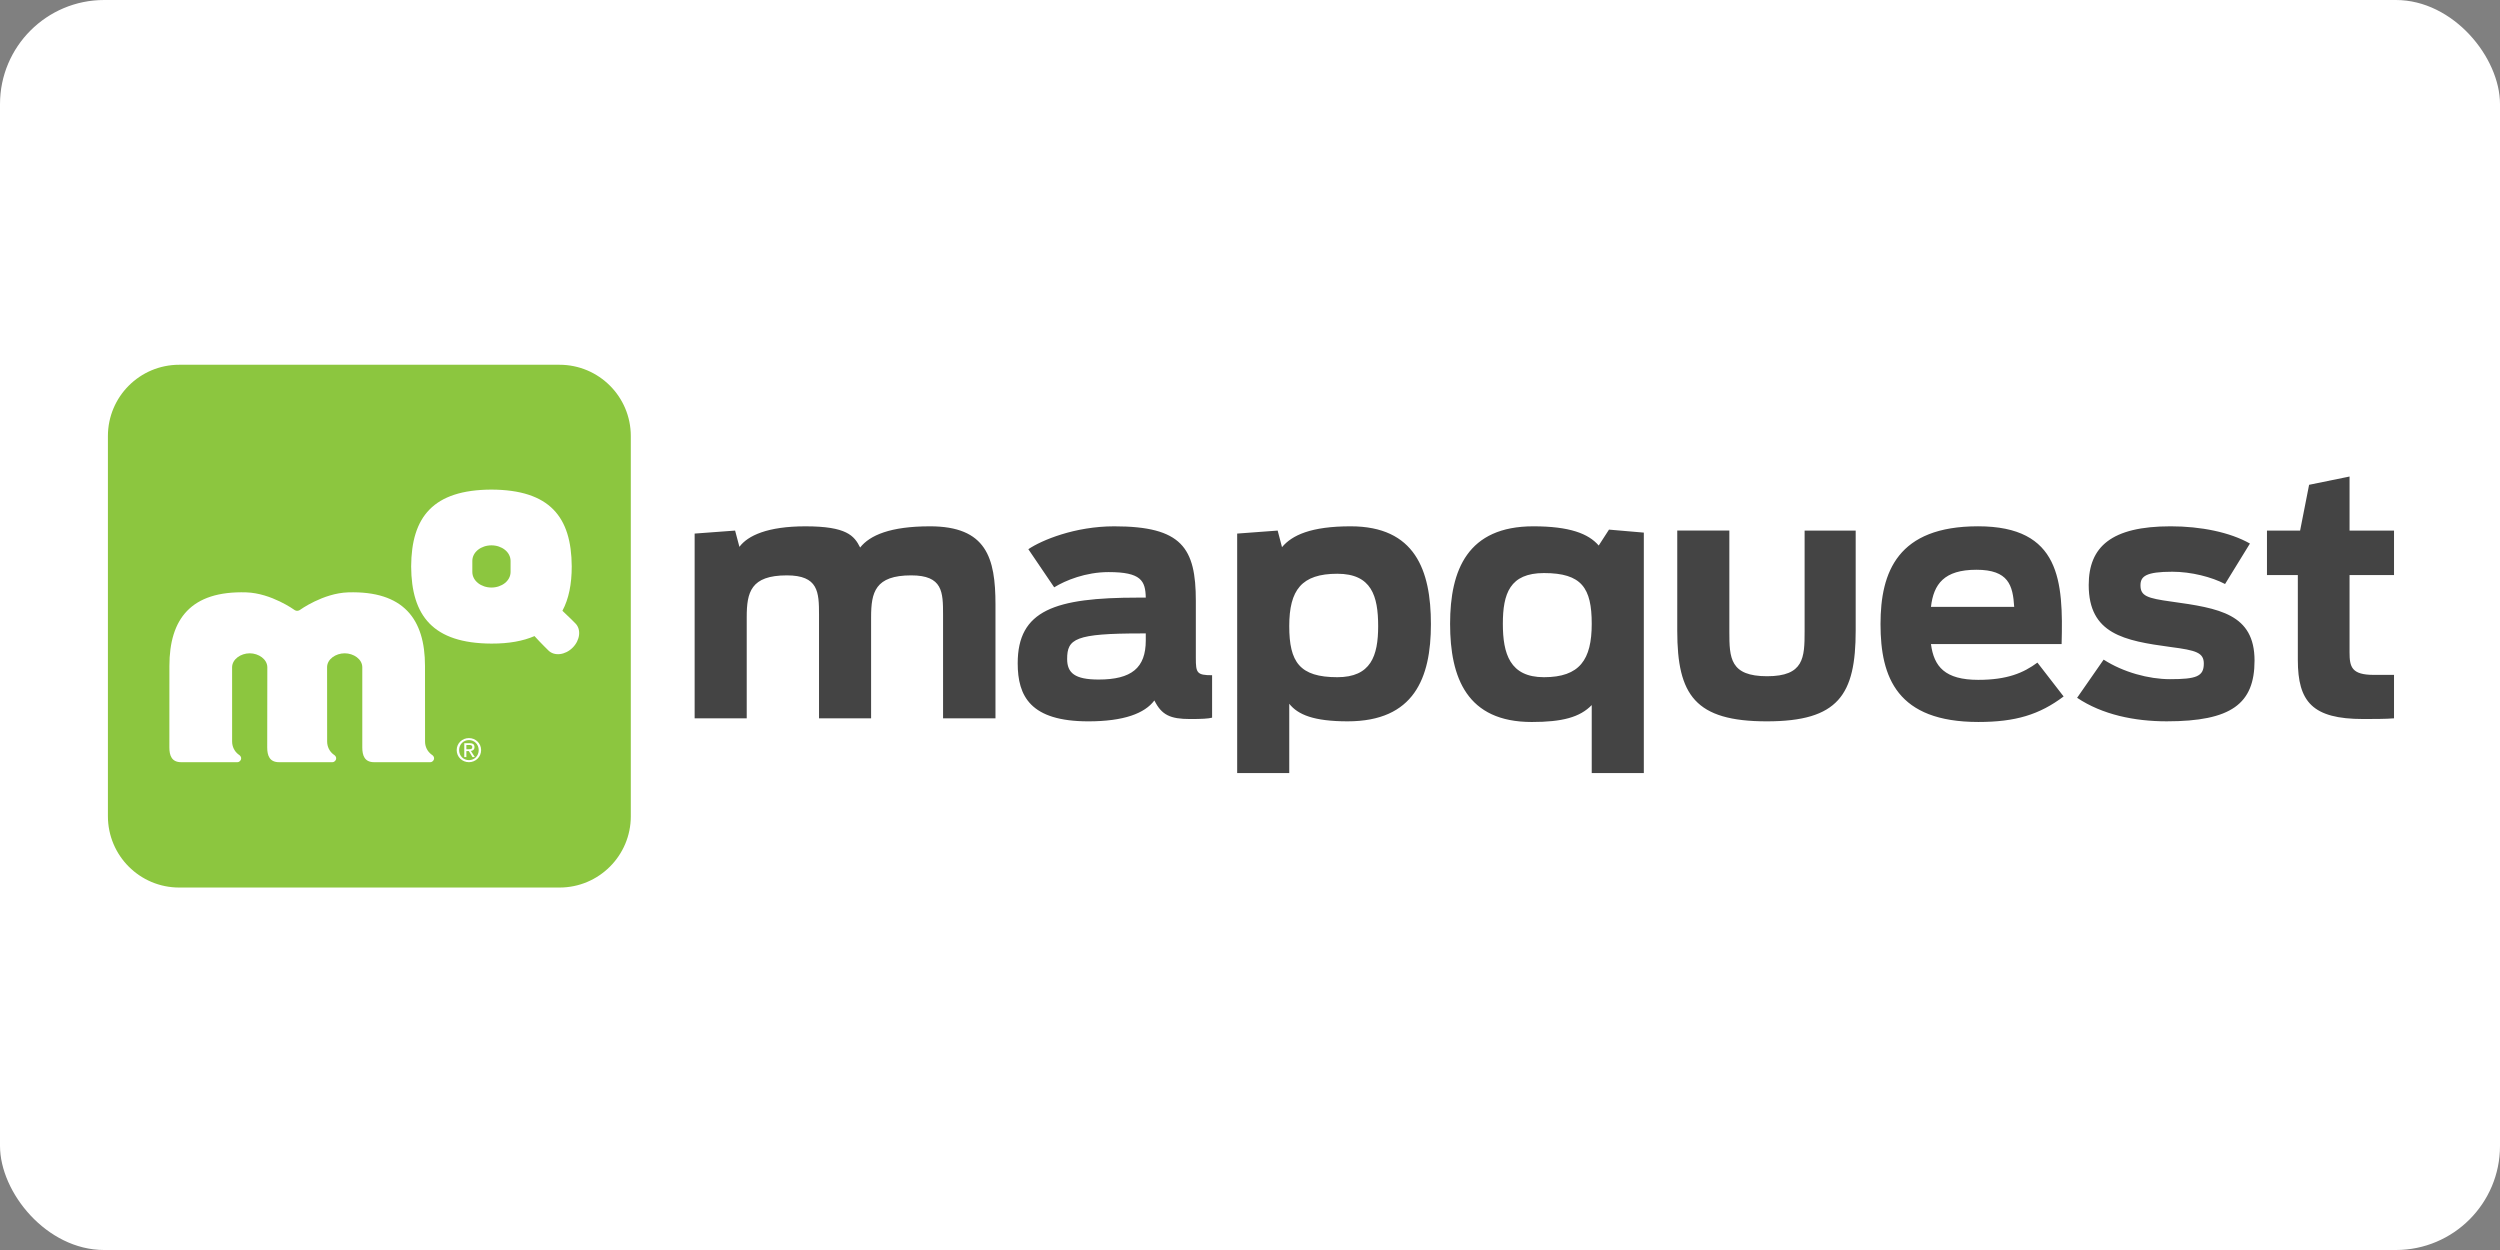 <?xml version="1.0" ?>
<svg xmlns="http://www.w3.org/2000/svg" xmlns:ns1="http://www.w3.org/1999/xlink" width="120" height="60">
  <rect width="100%" height="100%" fill="#808080" stroke="none"/>
  <rect width="120" height="60" rx="5" fill="white"/>
  <g fill-rule="evenodd">
    <g transform="matrix(.045 0 0 -.045 5.476 40.399)">
      <path d="M2431.935 284.372v47.436H2384.5v57.653l-43.144-8.834-9.592-48.82h-35.352v-47.436h32.92v-90.588c0-44.57 15.534-62.98 69.696-62.98 9.91 0 24.75 0 32.9.733v46.344h-21.568c-23.726 0-25.868 8.5-25.868 24.076v82.413zm-237.572-28.3c-25.793 3.542-32.877 6.017-32.877 17.334 0 9.567 5.642 14.5 33.968 14.5 20.176 0 42.07-5.642 56.253-13.092l26.535 43.16c-21.243 12.05-52.36 18.393-84.555 18.393-63.345 0-87.422-21.9-87.422-62.612 0-52.32 37.852-59.428 87.422-66.145 27.218-3.534 35.352-5.992 35.352-17.718 0-13.76-8.134-16.584-36.085-16.584-22.643 0-49.91 7.392-70.762 20.86l-28.302-40.72c26.893-18.018 61.22-25.1 95.547-25.1 68.97 0 93.714 18.75 93.714 64.77 0 49.87-37.852 55.87-88.788 62.962zm-207.912 33.944c34.32 0 38.927-16.61 40.336-39.61H1938c2.8 24.4 14.134 39.61 48.453 39.61zm2.133-117.44c-35.77 0-47.41 14.167-50.586 38.202h139.366c1.792 66.862-1.067 125.6-89.163 125.6-85.605 0-104.014-48.46-104.014-104.356 0-56.945 17.7-104.373 104.398-104.373 39.586 0 65.104 7.792 90.922 27.218l-27.96 36.12c-14.85-10.976-32.185-18.4-62.962-18.4zm-185.36 51.67c0-27.968-.708-47.803-39.96-47.803-39.62 0-40.327 19.484-40.327 47.444v107.93h-55.56V224.9c0-68.62 19.118-96.58 95.54-96.58 76.404 0 94.79 28.3 94.79 96.955v106.523h-54.478zM1525.2 175.407c-36.42 0-43.844 25.093-43.844 56.953 0 32.185 7.425 54.128 43.844 54.128 40.344 0 50.953-15.926 50.953-54.128s-12.717-56.953-50.953-56.953zm58.412 140.45c-10.96 12.75-31.16 20.5-69.72 20.5-70.037 0-88.813-46.353-88.813-103.997 0-57.678 18.034-104.73 87.072-104.73 32.543 0 51.286 4.975 64.004 18.043v-72.53h55.57V329.64l-37.152 3.192zm-278.807-140.45c-40.327 0-51.295 16.26-51.295 54.478 0 38.56 13.126 55.87 51.295 55.87 36.47 0 43.544-23.676 43.544-55.87 0-31.852-7.792-54.478-43.544-54.478zm14.167 160.95c-42.46 0-62.595-9.56-73.187-22.243l-4.634 17.693-43.186-3.2V73.143h55.545v73.937c9.21-11.66 26.193-18.75 62.295-18.75 70.746 0 88.813 46.003 88.813 103.672 0 57.653-16.993 104.356-85.646 104.356zm-218.496-121.7c0-29.393-15.243-41.744-50.303-41.744-25.45 0-33.57 7.067-33.57 21.918 0 21.585 8.46 27.277 79.22 27.277h4.65zm53.395-18.75v60.845c0 56.603-14.85 79.596-87.038 79.596-42.11 0-77.488-14.842-91.63-24.4l27.585-40.67c12.034 7.417 33.594 16.25 58.037 16.25 34.644 0 39.244-9.176 39.652-27.227h-8.184c-88.797 0-128.432-13.442-128.432-70.054 0-35.027 13.46-61.928 75.346-61.928 37.902 0 60.17 8.51 70.437 22.293 7.784-15.584 16.976-19.818 38.194-19.818 12.4 0 19.476.392 23.376 1.45v45.27c-16.293 0-17.343 2.467-17.343 18.393zm-283.75 140.44c-42.12 0-64.037-9.56-74.312-22.626-6.35 12.734-14.51 22.626-58.378 22.626-40.336 0-61.553-9.892-70.404-21.9l-4.61 17.36-43.16-3.2v-197.07h55.56v107.89c0 26.55 4.225 44.594 42.786 44.594 33.6 0 34.335-17.718 34.335-42.077V131.538h55.545v107.89c0 26.55 4.267 44.594 42.802 44.594 33.644 0 33.96-17.718 33.96-42.077V131.538h55.91v121.348c0 49.878-9.542 83.47-70.037 83.47z" fill="#444"/>
      <use ns1:href="#B" fill="#fff"/>
    </g>
    <g transform="matrix(.051 0 0 -.051 4.585 43.333)">
      <path d="M78.767 506.363h357.92c37.06 0 67.112-30.043 67.112-67.112V81.44c0-37.07-30.052-67.104-67.112-67.104H78.767c-37.077 0-67.104 30.035-67.104 67.104V439.25c0 37.07 30.027 67.112 67.104 67.112" fill="#8cc63f"/>
      <g fill="#fff">
        <path d="M390.64 311.27c-.067-8.31-8.292-14.567-17.984-14.584-9.726.017-17.943 6.275-18.01 14.584v10.526c.05 8.375 8.284 14.592 18.01 14.61 9.692-.017 17.918-6.234 17.984-14.61zm61.045-48.37s-6.242 6.41-12.25 11.917c6.01 11.21 8.767 25.15 8.767 41.727-.242 46.586-20.584 72.096-75.554 72.33-54.978-.233-75.338-25.743-75.58-72.33.242-46.553 20.6-72.38 75.58-72.612 16.434-.067 29.818 2.425 40.502 7.067 5.717-6.35 13.092-13.534 13.092-13.534 5.567-5.55 15.8-4.41 22.818 2.642 7.042 7.017 8.184 17.243 2.625 22.793zM315.818 139.834c-3.442 2.725-5.675 6.992-5.675 11.876l-.042 71.154c0 44.186-20.243 70.87-72.337 69.28-23.65-.725-45.536-16.634-45.536-16.634-2.667-1.617-4.842 0-4.842 0s-21.876 15.91-45.52 16.634c-52.11 1.592-72.33-25.093-72.33-69.28l-.033-76.72c0-7.5 2.142-13.834 11.1-13.834h52.82c2.008 0 3.634 1.642 3.634 3.667 0 2.242-1.917 3.16-2.817 3.86-3.442 2.725-5.675 7.06-5.675 11.96l-.017 69.954c.125 7.475 8.11 13.01 16.593 13.05 8.442-.042 16.434-5.575 16.568-13.05l-.108-75.604c0-7.5 2.167-13.834 11.117-13.834h50.128c2.008 0 3.642 1.642 3.642 3.667 0 2.242-1.908 3.16-2.825 3.86-3.434 2.725-5.667 7.06-5.667 11.96l-.05 70.062c.125 7.46 8.11 12.9 16.568 12.942 8.467-.042 16.418-5.484 16.568-12.942v-75.713c0-7.5 2.15-13.834 11.11-13.834h52.803c2.025 0 3.642 1.642 3.642 3.667 0 2.242-1.908 3.16-2.817 3.86z"/>
        <use ns1:href="#B"/>
      </g>
    </g>
  </g>
  <defs>
    <path id="B" d="M351.42 144.495c1.7 0 3.167.108 3.167 2.117 0 1.642-1.45 1.908-2.833 1.908h-2.717v-4.025zm-2.383-7.375h-1.975v13.084h4.984c3.1 0 4.625-1.108 4.625-3.7 0-2.342-1.467-3.384-3.384-3.6l3.725-5.784h-2.25l-3.425 5.684h-2.3zm2.425-2.875c5.117 0 9.184 3.984 9.184 9.467 0 5.384-4.067 9.426-9.184 9.426-5.192 0-9.26-4.042-9.26-9.426 0-5.484 4.067-9.467 9.26-9.467zm-11.542 9.467c0 6.492 5.3 11.292 11.542 11.292 6.175 0 11.442-4.8 11.442-11.292 0-6.592-5.267-11.4-11.442-11.4-6.242 0-11.542 4.81-11.542 11.4z"/>
  </defs>
</svg>
